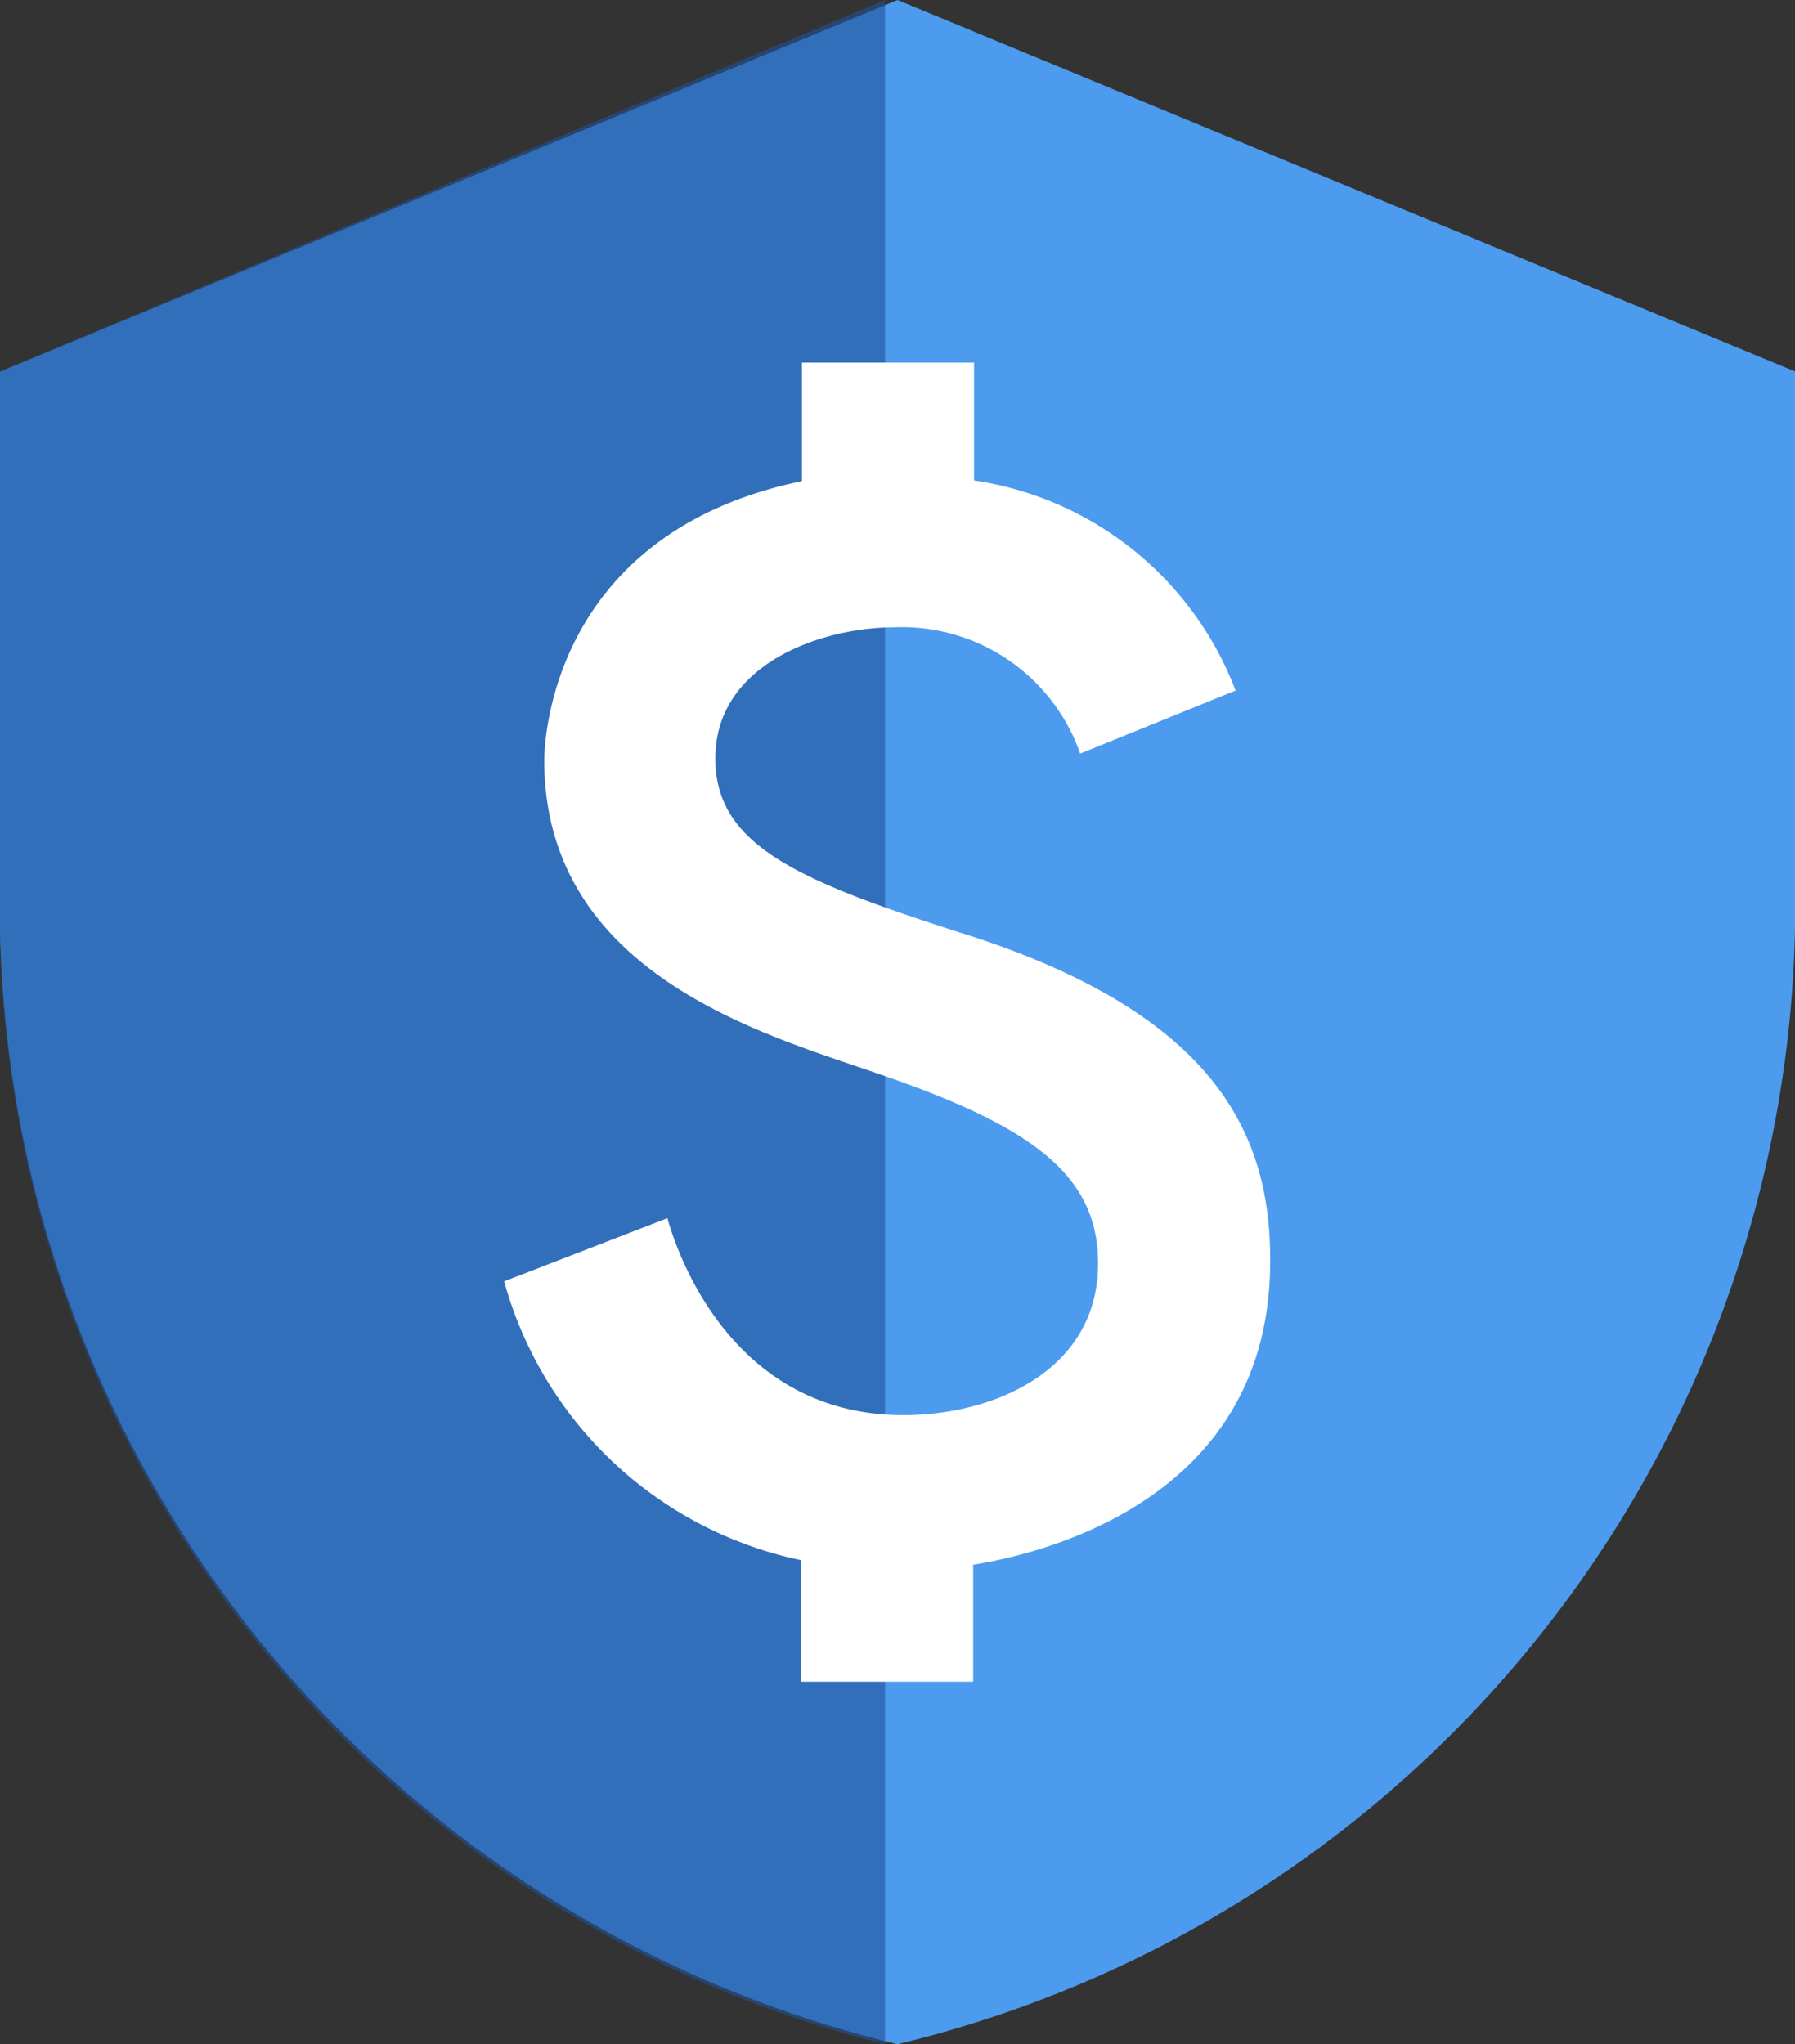 <svg xmlns="http://www.w3.org/2000/svg" width="36" height="41" viewBox="0 0 36 41">
  <rect x="0" y="0" width="36" height="41" fill="#333333" stroke="none"/>
  <g id="Group_2725" data-name="Group 2725" transform="translate(-396 -634)">
    <g id="Frame_646" data-name="Frame 646" transform="translate(389.884 629.25)">
      <g id="Group_331" data-name="Group 331" transform="translate(6.116 4.75)">
        <path id="Vector" d="M24.116,4.75l-18,7.455V23.386a23.493,23.493,0,0,0,18,22.364,23.494,23.494,0,0,0,18-22.364V12.2Z" transform="translate(-6.116 -4.75)" fill="#4c9bee"/>
        <path id="Vector_2" d="M23.866,4.75,6.116,12.2V23.386A23.424,23.424,0,0,0,23.866,45.75Z" transform="translate(-6.116 -4.75)" fill="#225398" opacity="0.6"/>
        <path id="Vector_3" d="M25.425,23.55c-3.511-1.115-5.207-1.814-5.207-3.59,0-1.927,2.189-2.627,3.57-2.627a3.785,3.785,0,0,1,3.747,2.532L30.652,18.6a6.655,6.655,0,0,0-5.246-4.214V12.023H21.954V14.4C16.826,15.463,16.787,19.79,16.787,20c0,4.289,4.438,5.5,6.607,6.255,3.116,1.058,4.5,2.022,4.5,3.836,0,2.135-2.071,3.042-3.905,3.042-3.589,0-4.615-3.534-4.733-3.949l-3.274,1.266a7.846,7.846,0,0,0,5.956,5.593v2.438h3.451V36.135c1.026-.17,5.956-1.115,5.956-6.084C31.362,27.424,30.159,25.118,25.425,23.55Z" transform="translate(-5.871 -4.75)" fill="#fff"/>
      </g>
    </g>
  </g>
</svg>
